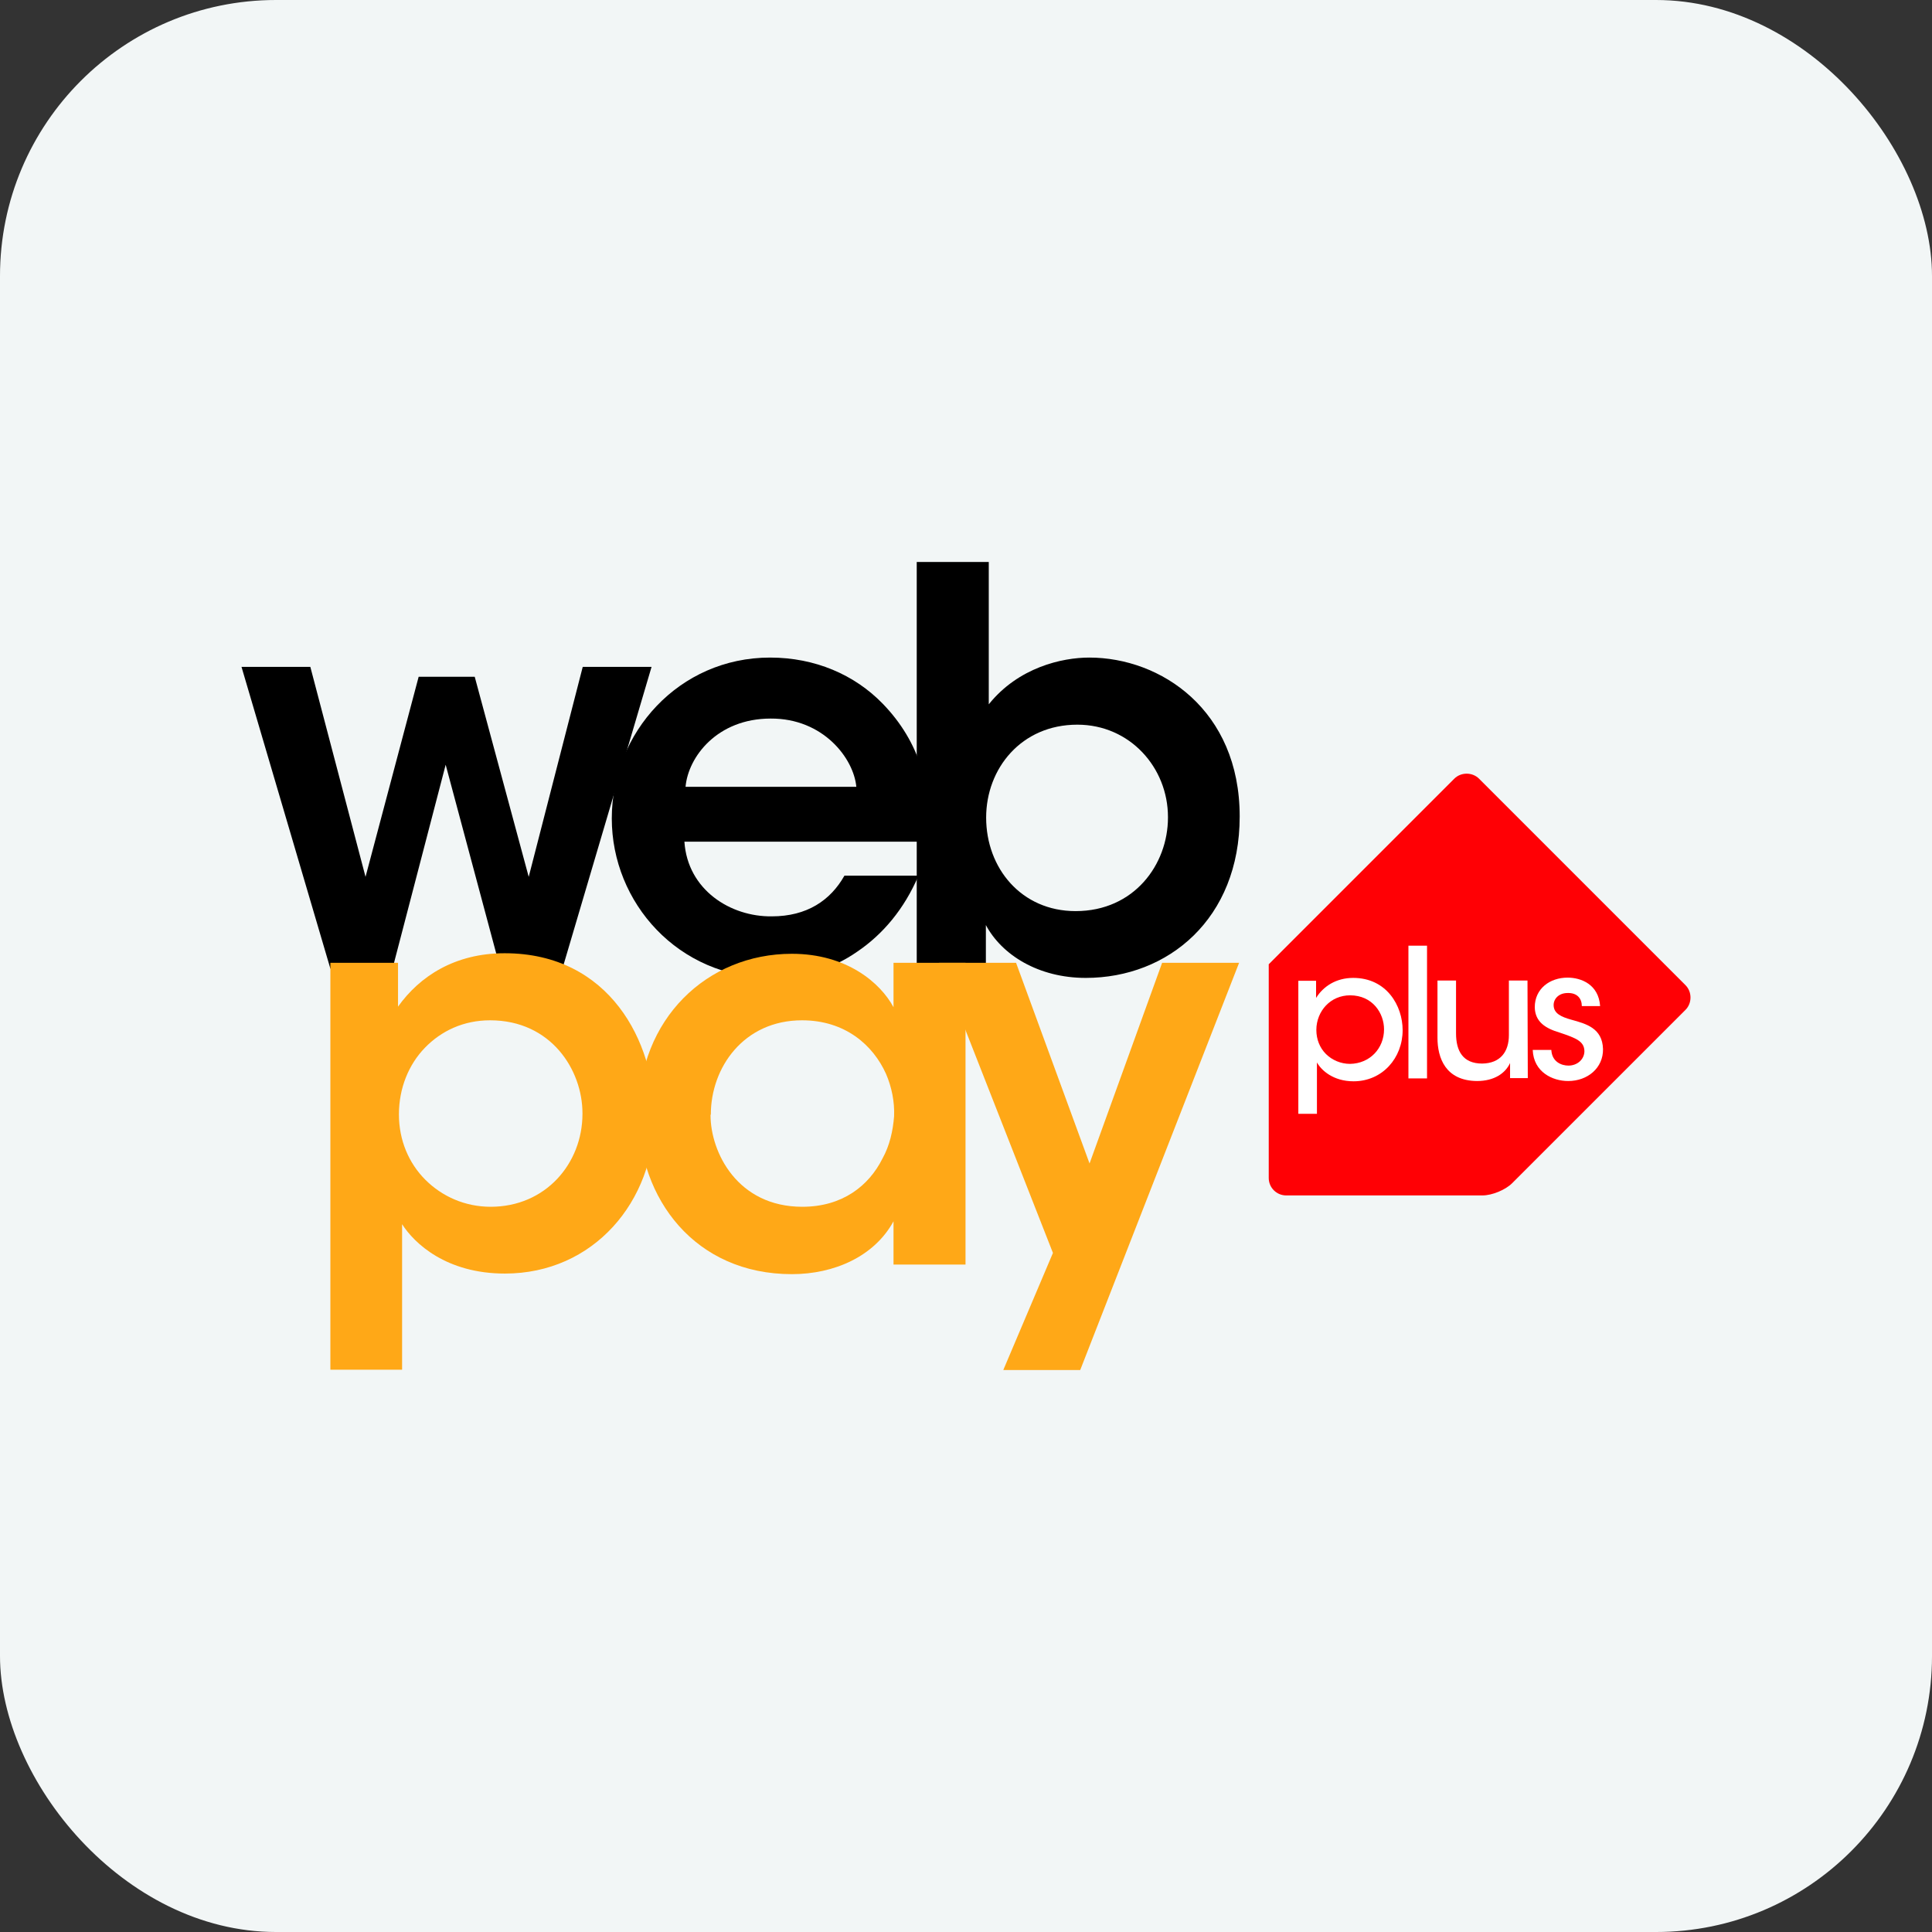 <svg width="56" height="56" viewBox="0 0 56 56" fill="none" xmlns="http://www.w3.org/2000/svg">
<rect x="0" y="0" width="56" height="56" fill="#333333" stroke="none"/>
<rect width="56" height="56" rx="8" fill="#F2F6F6"/>
<g clip-path="url(#clip0_6135_112)">
<path d="M7 19.329H8.995L10.595 25.416L12.135 19.616H13.76L15.325 25.416L16.891 19.329H18.886L16.302 28.076H14.501L12.918 22.166L11.377 28.076H9.576L7 19.329Z" fill="black"/>
<path d="M19.838 24.397C19.93 25.794 21.176 26.577 22.371 26.561C23.39 26.561 24.072 26.098 24.476 25.382H26.622C26.21 26.35 25.587 27.082 24.855 27.579C24.122 28.093 23.264 28.345 22.355 28.345C19.661 28.345 17.733 26.165 17.733 23.724C17.733 21.24 19.678 19.06 22.321 19.06C23.626 19.06 24.771 19.557 25.587 20.398C26.656 21.501 27.052 22.865 26.875 24.397H19.838ZM24.821 22.806C24.745 21.981 23.861 20.819 22.338 20.828C20.789 20.828 19.947 21.939 19.871 22.806H24.821Z" fill="black"/>
<path d="M26.572 16.29H28.66V20.415C29.518 19.346 30.781 19.06 31.573 19.06C33.643 19.06 35.933 20.575 35.933 23.665C35.933 26.628 33.862 28.345 31.471 28.345C30.099 28.345 29.039 27.68 28.576 26.813V28.076H26.572V16.29ZM33.854 23.681C33.854 22.25 32.751 21.005 31.227 21.005C29.603 21.005 28.584 22.276 28.584 23.698C28.584 25.163 29.603 26.409 31.177 26.409C32.877 26.409 33.854 25.054 33.854 23.698V23.681Z" fill="black"/>
<path d="M9.576 27.907H11.537V29.178C12.16 28.303 13.179 27.63 14.627 27.63C17.683 27.63 18.971 30.222 18.971 32.344C18.971 34.827 17.203 36.915 14.635 36.915C12.935 36.915 12.009 36.039 11.655 35.484V39.701H9.576V27.907ZM16.883 32.268C16.883 31.014 15.974 29.574 14.206 29.574C13.44 29.574 12.792 29.877 12.312 30.374C11.849 30.854 11.563 31.536 11.563 32.302C11.563 33.051 11.849 33.716 12.329 34.196C12.809 34.676 13.473 34.979 14.223 34.979C15.814 34.979 16.883 33.724 16.883 32.285V32.268Z" fill="#FFA817"/>
<path d="M27.986 36.654H25.899V35.4C25.343 36.418 24.181 36.932 22.952 36.932C20.149 36.932 18.508 34.751 18.508 32.285C18.508 29.532 20.494 27.646 22.952 27.646C24.543 27.646 25.52 28.488 25.899 29.195V27.907H27.986V36.654ZM20.595 32.319C20.595 33.404 21.378 34.979 23.255 34.979C24.417 34.979 25.183 34.373 25.579 33.581C25.789 33.202 25.882 32.782 25.916 32.352C25.932 31.94 25.848 31.51 25.68 31.123C25.309 30.298 24.501 29.574 23.247 29.574C21.555 29.574 20.604 30.946 20.604 32.302L20.595 32.319Z" fill="#FFA817"/>
<path d="M30.52 36.317L27.22 27.907H29.451L31.581 33.724L33.685 27.907H35.916L31.311 39.71H29.081L30.52 36.317Z" fill="#FFA817"/>
<path d="M42.87 22.57C42.676 22.377 42.348 22.377 42.154 22.57L37.128 27.596L36.775 27.95V28.455V34.145C36.775 34.423 37.002 34.65 37.28 34.65H42.971C43.248 34.65 43.636 34.49 43.829 34.297L48.855 29.271C49.048 29.078 49.048 28.749 48.855 28.556L42.87 22.57Z" fill="#FF0005"/>
<path d="M37.633 28.429H38.147V28.926C38.357 28.589 38.728 28.345 39.224 28.345C40.193 28.345 40.656 29.153 40.656 29.86C40.656 30.66 40.075 31.342 39.233 31.342C38.644 31.342 38.298 31.022 38.172 30.795V32.285H37.633V28.429ZM40.117 29.835C40.117 29.372 39.788 28.85 39.132 28.85C38.854 28.85 38.61 28.96 38.433 29.145C38.265 29.322 38.155 29.574 38.155 29.852C38.155 30.13 38.256 30.374 38.433 30.551C38.61 30.727 38.862 30.837 39.132 30.837C39.704 30.828 40.117 30.391 40.117 29.835Z" fill="white"/>
<path d="M40.824 27.411H41.363V31.258H40.824V27.411Z" fill="white"/>
<path d="M44.284 31.249H43.77V30.812C43.636 31.106 43.316 31.334 42.81 31.334C41.901 31.325 41.666 30.669 41.666 30.079V28.421H42.204V29.953C42.204 30.458 42.398 30.828 42.962 30.828C43.492 30.82 43.736 30.483 43.736 30.003V28.421H44.275L44.284 31.249Z" fill="white"/>
<path d="M45.85 29.162C45.85 28.943 45.715 28.774 45.437 28.783C45.176 28.783 45.025 28.96 45.033 29.145C45.041 29.372 45.243 29.473 45.547 29.557C45.976 29.675 46.447 29.802 46.464 30.408C46.472 30.955 46.018 31.334 45.454 31.334C45.008 31.334 44.452 31.081 44.427 30.433H44.966C44.983 30.778 45.26 30.887 45.462 30.887C45.723 30.887 45.925 30.702 45.925 30.466C45.917 30.189 45.706 30.096 45.201 29.928C44.806 29.81 44.494 29.625 44.486 29.195C44.486 28.657 44.924 28.337 45.437 28.337C45.824 28.337 46.338 28.53 46.38 29.162H45.85Z" fill="white"/>
</g>
<defs>
<clipPath id="clip0_6135_112">
<rect width="42" height="23.419" fill="white" transform="translate(7 16.29)"/>
</clipPath>
</defs>
</svg>
